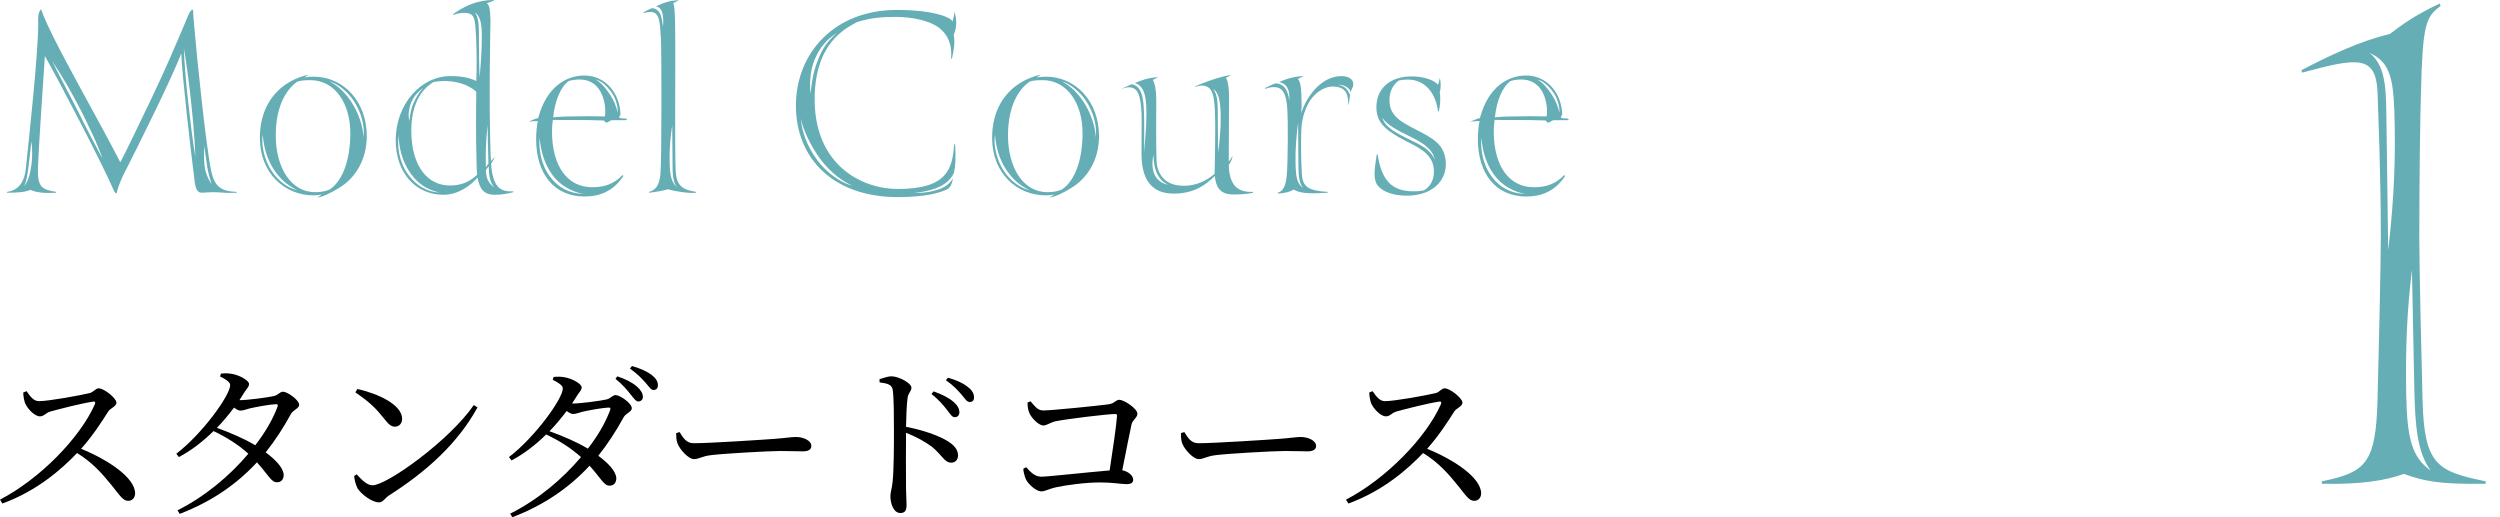 <?xml version="1.0" encoding="UTF-8"?><svg id="_レイヤー_1" xmlns="http://www.w3.org/2000/svg" width="522" height="108" xmlns:xlink="http://www.w3.org/1999/xlink" viewBox="0 0 522 108"><defs><style>.cls-1{fill:#65aeb6;}.cls-2{clip-path:url(#clippath);}.cls-3{fill:none;}</style><clipPath id="clippath"><rect class="cls-3" width="522" height="108"/></clipPath></defs><g class="cls-2"><g><path class="cls-1" d="M505.836,83.67c.341,13.392,3.077,14.766,13.164,16.826v.515c-10.258,.172-13.164-.687-17.097-2.06-3.761,1.374-8.89,2.232-17.096,2.06v-.515c9.232-1.888,11.283-3.777,11.625-17.169,.171-5.838,.684-27.986,.684-33.824,0-13.392-.512-24.381-.684-30.218-.342-7.898-4.274-7.212-15.73-4.121l-.17-.515c5.642-2.919,11.967-6.009,18.464-7.555,2.906-2.232,5.642-4.121,10.428-6.353l.171,.515c-3.077,2.232-3.761,3.777-4.103,18.2-.171,5.151-.342,18.543-.342,30.39,0,6.009,.513,27.986,.685,33.824Zm-11.113-72.627c3.932,2.919,3.419,9.271,3.59,15.624l.341,25.582c.855-7.383,1.538-15.796,1.367-25.754-.17-9.272-.512-13.392-5.299-15.452Zm9.403,70.91l-.513-25.582c-1.026,8.585-1.367,15.968-1.196,25.926,.17,9.272,1.196,13.22,5.129,15.968-2.907-3.777-3.249-9.958-3.419-16.311Z"/><g><path class="cls-1" d="M25.904,36.246c-.543,1.03-1.206,2.727-1.388,3.454-.12,.363-.06,.666-.241,.666s-.423-.363-.543-.666c-2.052-4.907-11.766-23.508-14.36-27.991-.483,7.27-1.327,19.509-1.449,23.326-.12,4.181,.906,4.544,3.802,5.029v.182c-2.353,.121-4.042,0-5.37-.606-1.087,.484-2.776,.606-4.887,.606v-.182c2.715-.363,3.681-2.484,3.922-4.847,.724-6.846,2.594-24.114,2.594-30.354-.061-.242-.12-2.484,.603-2.908,.12,.424,.784,2.06,1.327,3.211,3.016,6.604,10.8,20.115,15.204,28.719,1.087-1.999,3.681-7.452,6.336-12.966,3.258-6.786,5.248-11.572,7.36-16.541,.603-1.454,.906-2.363,1.509-2.363,0,.969,.12,2.121,.241,3.514,.422,5.15,2.414,24.962,3.56,30.294,.724,3.09,1.931,4.12,5.309,4.241v.182c-2.533,.121-3.439-.121-4.886-.121-1.508,0-2.474,.243-2.957,0-.724-.363-.905-1.636-1.086-3.392-.725-5.756-2.475-20.843-2.656-25.568-.965,2.484-2.956,6.847-5.248,11.572-2.233,4.604-5.008,10.239-6.698,13.511Zm-19.911-1.757c-.181,1.515-.422,3.332-.965,4.423,.906-1.151,1.268-2.666,1.509-4.302,.181-1.333,.301-3.211,0-5.089-.121,1.454-.302,2.847-.544,4.968Zm10.197-11.451c1.568,3.272,4.283,8.3,5.189,10.057-.845-2.726-3.56-8.24-4.586-10.239-1.87-3.575-3.559-6.604-5.912-10.118,1.449,2.969,3.681,7.089,5.31,10.3Zm23.108-1.697c.423,3.575,.905,8.119,1.508,11.451-.242-4.907-.482-7.452-.905-11.511-.242-2.302-.906-7.876-1.508-11.209,0,1.818,.482,7.695,.905,11.269Zm3.5,13.814c.301,1.575,.844,2.424,1.388,3.332-.242-.848-.604-1.939-.906-3.514,.121,.545-.423-2.666-.603-4.484-.12,1.696-.12,3.332,.121,4.665Z"/><path class="cls-1" d="M64.459,15.586c-.302,.182-.724,.485-.906,.606,.544-.121,1.087-.182,1.931-.182,6.215,0,11.102,5.15,11.102,12.42,0,4.847-2.353,8.785-5.853,10.845-1.87,1.151-3.378,1.818-4.525,2,.241-.121,.784-.485,.965-.666-.483,.121-.965,.182-1.69,.182-6.093,0-11.222-4.665-11.222-11.997,0-5.574,2.474-9.573,6.335-11.754,.905-.546,2.594-1.212,3.861-1.454Zm-7.784,20.054c1.449,2.181,3.439,3.635,5.37,4.059-2.171-1.091-3.378-2.181-4.827-4.241-1.508-2.303-2.171-4.847-2.353-7.331-.362,2.06,.302,5.21,1.81,7.513Zm8.145-18.903c-1.086,0-1.991,.06-2.715,.303-2.051,1.393-4.526,4.726-4.526,11.269s3.077,11.815,8.206,11.815c1.086,0,2.112-.121,3.138-.606,2.896-2.06,4.223-6.604,4.223-11.754,0-6.059-3.138-11.027-8.326-11.027Zm9.111,4.423c-1.327-2.06-3.439-3.696-5.129-4.181,1.991,1.091,3.319,2.423,4.646,4.423,1.388,2.181,2.353,4.907,2.474,7.331,.242-2.545-.482-5.21-1.99-7.574Z"/><path class="cls-1" d="M103.315,32.733c-.12,.303-.362,.908-.783,1.454,.362,4.786,1.809,5.937,4.645,5.755v.182c-1.206,.303-2.293,.546-3.921,.546-1.991,0-3.077-.969-3.56-3.575-1.327,1.514-3.861,3.575-7.119,3.575-5.853,0-9.955-4.665-9.955-11.391,0-7.513,5.248-13.39,11.403-13.39,2.474,0,4.102,.364,5.429,1.03,.121-3.09,.061-7.331-.06-9.331-.242-3.817-.181-4.907-2.595-4.907-.422,0-1.569,.182-2.112,.424l-.061-.182c1.75-1.212,3.379-2.06,5.31-2.545,1.146-.303,2.776-.424,3.319-.363-.242,.182-1.026,.485-1.629,.666,.543,.243,.724,1.394,.784,3.514,0,.546-.362,16.48,0,27.083,0,.848,.061,1.817,.121,2.363l.783-.908Zm-18.1,3.696c1.689,2.363,4.103,3.695,6.516,3.756-2.232-.485-4.283-1.575-5.973-3.938-1.87-2.605-2.474-5.634-2.533-8.058-.302,2.484,.12,5.695,1.99,8.24Zm1.026-14.662c.482-1.151,1.207-2.484,2.172-3.453-1.449,1.03-2.172,2.121-2.656,3.332-.301,.848-.663,2.423-.241,3.574,.06-1.272,.362-2.545,.724-3.453Zm6.516-4.847c-.663,0-1.388,.06-2.172,.182-1.086,.606-4.706,2.969-4.706,10.118,0,7.694,3.559,11.511,8.024,11.511,2.595,0,4.223-.848,5.733-2.242-.061-.485-.121-1.212-.121-2.181-.181-5.816-.12-11.33-.061-15.147-.783-.727-2.896-2.242-6.697-2.242Zm6.335-14.359c.965,1.091,.906,3.272,.906,5.513,0,2.302,.06,5.756,.12,8.119,.242-2.302,.483-5.392,.483-8.24,.06-3.332-.422-4.665-1.509-5.392Zm2.715,23.569c-.362,3.211-.422,5.938-.362,8.785l.543-.788c-.06-2.302-.181-5.877-.181-7.997Zm1.388,13.026c-.905-1.151-1.146-2.605-1.146-4.423l-.603,.788c.121,2.06,.603,2.666,1.75,3.635Z"/><path class="cls-1" d="M110.374,25.401c.483-.182,1.569-.727,1.991-.727,1.75-6.604,5.912-8.906,9.654-8.906,4.404,0,7.421,3.696,7.542,8.179-.785,.909,.301,.727,.905,.788,.603,.061,.603,.364-.061,.364h-2.715c-.422,.121-.663,.484-1.086,.484-.242,0-.242-.06-.482-.424-4.465-.182-8.81-.06-10.68-.121-.061,.363-.181,1.272-.181,2.424,0,7.21,3.197,11.633,8.386,11.633,2.534,0,4.526-.666,6.336-2.545l.181,.182c-2.112,3.272-5.068,4.301-8.085,4.301-6.517,0-10.137-4.907-10.137-11.996,0-1.394,.181-3.029,.362-3.756-.604,0-1.327,.06-1.931,.121Zm4.404,11.391c1.69,2.363,4.103,3.635,7.119,3.696-2.171-.303-4.886-1.636-6.576-3.999-1.871-2.605-2.414-5.271-2.656-7.755-.181,2.302,.242,5.513,2.112,8.058Zm3.983-19.873c-1.629,1.151-2.896,3.999-3.258,7.574,.301-.061,2.293-.182,3.861-.182,1.75-.061,4.827-.061,6.938,0,.362-2.121-.362-7.392-4.827-7.695-.906-.06-1.991,.06-2.715,.303Zm8.929,2.363c-1.086-1.515-2.232-2.424-3.318-2.666,1.206,.666,2.112,1.817,3.016,3.15,.784,1.212,1.327,2.484,1.569,3.757,.12-1.272-.423-3.029-1.268-4.241Z"/><path class="cls-1" d="M145.309,40.063v.182c-1.449,.182-4.404-.303-5.853-.727-.423,.182-2.655,.606-3.921,.727v-.182c1.146-.303,2.112-1.091,2.352-3.635,.302-2.969,.242-26.113,.121-28.173-.242-3.696-.242-5.695-2.112-5.756-.362,0-.965,.06-1.509,.242v-.182c.604-.303,1.268-.727,1.75-.848,2.112,.06,2.112,2.969,2.294,3.938,.06-.848,.362-4.181-1.509-4.302,1.327-.606,2.896-1.333,4.827-1.272-.241,.182-.905,.424-1.206,.545,.241,.303,.362,1.333,.422,4.726,.121,6.544-.12,26.295,.121,30.354,.181,3.029,1.267,3.878,4.223,4.362Zm-4.887-6.422c0-2.302-.06-5.392-.06-7.513-.363,2.545-.604,4.787-.544,7.634,.061,2.726,.302,4.241,1.569,5.392-.965-1.09-.965-3.272-.965-5.513Z"/><path class="cls-1" d="M199.248,2.499c.603,1.393,.543,3.393-.12,4.786,.362,1.697-.061,3.514-.362,4.968h-.181c.241-2.787-.543-4.907-2.474-6.422-2.052-1.575-5.732-2.302-9.051-2.302-3.016,0-5.248,.182-8.144,1.091-2.233,1.272-9.051,4.301-8.81,16.783,.302,13.026,9.714,18.055,17.377,18.055,10.438,0,11.343-4.301,11.765-9.33h.181c.181,2.908,.061,4.665-.241,5.937-.845,2-2.896,3.09-5.008,3.635-1.268,.303-1.81,.424-3.259,.606,1.026,0,2.656-.121,3.621-.364,2.171-.485,3.5-1.151,4.404-2.666-.121,1.272-.724,2.06-1.268,2.302-1.508,.666-4.283,1.575-10.256,1.575-13.395,0-21.238-8.058-21.238-19.085,0-10.906,7.963-19.994,21.056-19.994,7.542,0,11.344,1.515,11.645,2.424,.121-.606,.362-1.091,.362-1.999Zm-28.055,30.596c-1.991-2.787-3.5-5.938-3.983-8.361,.242,2.727,1.207,5.635,3.319,8.543,2.353,3.211,5.37,4.968,7.481,5.513-1.809-.788-4.465-2.545-6.817-5.695Zm-1.146-20.539c-.965,2.363-1.026,5.513-.784,6.968,.181-1.999,.482-4.423,1.448-6.786,.965-2.605,2.172-4.302,4.042-5.816-2.112,1.212-3.62,3.029-4.706,5.635Z"/><path class="cls-1" d="M217.35,15.586c-.302,.182-.724,.485-.906,.606,.544-.121,1.087-.182,1.931-.182,6.215,0,11.102,5.15,11.102,12.42,0,4.847-2.353,8.785-5.853,10.845-1.87,1.151-3.378,1.818-4.525,2,.241-.121,.784-.485,.965-.666-.483,.121-.965,.182-1.69,.182-6.093,0-11.222-4.665-11.222-11.997,0-5.574,2.474-9.573,6.335-11.754,.905-.546,2.594-1.212,3.861-1.454Zm-7.784,20.054c1.449,2.181,3.439,3.635,5.37,4.059-2.171-1.091-3.378-2.181-4.827-4.241-1.508-2.303-2.171-4.847-2.353-7.331-.362,2.06,.302,5.21,1.81,7.513Zm8.145-18.903c-1.086,0-1.991,.06-2.715,.303-2.051,1.393-4.526,4.726-4.526,11.269s3.077,11.815,8.206,11.815c1.086,0,2.112-.121,3.138-.606,2.896-2.06,4.223-6.604,4.223-11.754,0-6.059-3.138-11.027-8.326-11.027Zm9.111,4.423c-1.327-2.06-3.439-3.696-5.129-4.181,1.991,1.091,3.319,2.423,4.646,4.423,1.388,2.181,2.353,4.907,2.474,7.331,.242-2.545-.482-5.21-1.99-7.574Z"/><path class="cls-1" d="M238.889,23.947c.061,2.303,0,5.816,0,7.937,.181-2.666,.483-5.211,.483-8.058,0-2.969-.181-5.816-2.414-6.483,1.207-.485,2.655-1.152,4.887-1.212-.423,.243-.965,.485-1.146,.545,.422,.667,.724,2.06,.724,4.059,0,4.847-.061,8.725,.061,12.724,.06,2.303,1.267,5.332,5.671,5.332,2.656,0,4.707-1.03,6.456-2.484,0-1.454,.242-8.846,.061-13.027-.121-3.514-.603-5.21-2.414-5.392-.543-.061-1.086,.06-1.75,.242l-.061-.06c2.896-1.272,6.396-2.363,7.603-2.363-.362,.182-.845,.424-1.086,.546,.423,.606,.663,1.999,.663,4.12,0,3.878-.06,8.24-.06,13.39,.241-.303,.543-.788,.784-1.212-.121,.969-.603,1.636-.784,1.878,.12,4.726,2.293,5.756,5.067,5.635v.182c-1.569,.364-3.378,.364-4.102,.364-1.931,0-3.621-.667-3.861-3.878-1.931,1.878-4.284,3.695-8.629,3.695-3.559,0-6.697-1.757-6.697-8.3,0-5.574,.061-6.725,0-8.664-.181-3.393-.724-5.029-2.293-5.21-.483-.06-.965,0-1.63,.243l-.06-.061,1.931-.848c2.594,.424,2.474,4.302,2.594,6.362Zm2.896,12.663c-.663-1.151-.905-2.605-.965-4.242-.301,1.455-.301,3.151,.423,4.423,.543,.909,1.569,1.636,2.715,1.757-.905-.303-1.63-.969-2.172-1.939Zm12.489-12.481c0,2.302,.061,5.634,.061,7.755,.302-2.181,.604-5.029,.543-7.876-.06-2.727-.362-4.726-1.569-5.393,.965,1.091,.965,3.272,.965,5.514Z"/><path class="cls-1" d="M278.289,18.07c-2.112,0-4.163,1.696-5.128,3.575-.965,1.878-1.388,3.574-1.449,5.756-.06,1.757-.12,4.968,.121,9.028,.181,2.544,1.327,3.393,5.37,3.635v.182c-3.922,.243-5.792,.121-7.06-.666-.784,.485-1.75,.727-3.318,.848v-.182c1.146-.363,1.689-1.515,1.87-3.878,.242-2.969,.242-11.33,.12-13.208-.181-3.635-.965-5.029-2.956-4.968-.483,0-1.146,.182-1.69,.363v-.182c.664-.363,1.871-.909,2.172-.969,2.715,.06,2.835,3.575,2.835,3.575,0,0,.544-3.453-2.112-3.817,1.811-.908,3.983-1.272,5.129-1.272-.422,.182-.965,.485-1.207,.606,.603,.485,.784,2.363,.784,5.21,0,.364,0,1.394-.061,2,.725-2.787,3.802-7.816,8.387-7.816,1.629,0,2.474,.788,2.474,1.636,0,.424-.12,.727-.362,1.211-.12,.243-.12,.303-.181,.485-.242-.908-1.388-1.575-2.655-1.515,1.448,.242,2.112,1.03,2.533,2.242-.12,.242-.181,1.515-.301,1.939h-.061c-.06-1.878-.241-3.817-3.258-3.817Zm-7.18,15.632c0-2.303-.06-5.998-.06-8.119-.302,2.242-.603,5.393-.543,8.24,.06,3.029,.241,4.483,1.568,5.392-.965-1.091-.965-3.272-.965-5.513Z"/><path class="cls-1" d="M287.461,32.248h.181c.844,5.453,3.016,7.694,7.421,7.694,1.087,0,1.146,0,2.233-.182,1.146-.666,2.112-1.939,2.112-3.938,0-3.332-2.595-4.787-5.853-6.362-3.801-1.999-6.034-3.575-6.154-6.725-.181-3.938,2.534-6.786,7.361-6.786,2.595,0,4.827,.848,5.491,1.757,.12-.303,.301-.849,.362-1.454,.301,.969,.241,2.302,0,3.029,.241,1.454,.06,2.908-.181,3.938h-.181c-.544-4.181-3.017-6.604-6.275-6.604-.905,0-1.207,.06-1.87,.182-1.146,.788-1.991,2.121-1.991,4.181,0,3.211,2.474,4.484,5.37,5.998,3.681,1.878,6.215,3.151,6.396,6.968,.181,4.059-3.138,6.967-8.266,6.907-2.655,0-4.646-.788-5.611-1.757-.362-.303-.724-.727-.905-1.696-.181-.969-.121-2.06,.362-5.15Zm6.636-3.211c2.715,1.272,4.586,2.242,5.491,4.301-.483-2.241-2.353-3.453-5.31-4.907-2.533-1.212-4.766-2.423-5.671-3.878,.603,2.06,2.957,3.211,5.49,4.484Z"/><path class="cls-1" d="M307.01,25.401c.482-.182,1.569-.727,1.99-.727,1.75-6.604,5.913-8.906,9.654-8.906,4.405,0,7.422,3.696,7.542,8.179-.784,.909,.302,.727,.906,.788,.602,.061,.602,.364-.061,.364h-2.715c-.423,.121-.664,.484-1.086,.484-.242,0-.242-.06-.483-.424-4.465-.182-8.809-.06-10.68-.121-.06,.363-.181,1.272-.181,2.424,0,7.21,3.198,11.633,8.387,11.633,2.534,0,4.525-.666,6.335-2.545l.181,.182c-2.112,3.272-5.068,4.301-8.085,4.301-6.516,0-10.136-4.907-10.136-11.996,0-1.394,.181-3.029,.362-3.756-.603,0-1.327,.06-1.931,.121Zm4.404,11.391c1.689,2.363,4.103,3.635,7.119,3.696-2.172-.303-4.887-1.636-6.577-3.999-1.87-2.605-2.413-5.271-2.655-7.755-.181,2.302,.242,5.513,2.112,8.058Zm3.982-19.873c-1.629,1.151-2.896,3.999-3.258,7.574,.302-.061,2.293-.182,3.861-.182,1.75-.061,4.827-.061,6.938,0,.362-2.121-.362-7.392-4.827-7.695-.905-.06-1.991,.06-2.715,.303Zm8.93,2.363c-1.086-1.515-2.232-2.424-3.319-2.666,1.207,.666,2.112,1.817,3.017,3.15,.783,1.212,1.327,2.484,1.568,3.757,.121-1.272-.422-3.029-1.267-4.241Z"/></g><g><path d="M5.551,81.68c.633,.882,1.37,2.081,2.565,2.081,2.073,0,8.783-1.235,10.645-1.693,.773-.212,1.23-.988,1.827-.988,1.159,0,3.725,2.082,3.725,2.999,0,.776-1.23,1.129-1.687,1.799-1.159,1.835-3.196,5.045-5.691,7.832,5.727,2.329,11.278,6.069,11.278,9.314,0,.776-.492,1.552-1.441,1.552-1.089,0-1.721-1.094-3.372-3.14-2.144-2.646-4.111-4.869-7.308-6.845-3.268,3.422-8.362,7.904-15.599,10.549l-.492-.812c8.256-4.304,16.654-12.807,19.816-19.934,.175-.494-.035-.6-.422-.529-2.179,.317-6.957,1.517-8.819,2.046-1.124,.318-1.335,1.023-2.249,1.023-1.159,0-2.635-1.693-3.057-2.681-.211-.529-.386-1.341-.422-2.293l.702-.282Z"/><path d="M50.134,83.55c1.545,0,6.078-.6,7.027-.847,.949-.212,1.265-.917,1.933-.917,.878,0,3.372,1.694,3.372,2.752,0,.741-1.265,1.058-1.721,1.905-1.581,2.893-3.302,5.539-5.27,8.009,2.037,1.517,3.689,3.211,3.76,4.692,0,.953-.527,1.552-1.405,1.552-1.16,.035-1.721-1.411-4.181-4.163-4.217,4.551-9.416,8.185-16.127,10.761l-.457-.741c5.762-2.894,10.927-7.233,14.791-11.819-2.108-1.905-4.532-3.422-7.273-4.728-2.178,2.152-4.637,4.057-7.238,5.433l-.527-.706c5.411-4.128,11.243-12.207,11.243-14.324,0-.635-.913-1.235-2.108-1.799l.176-.6c.632-.071,1.3-.106,2.178,.035,1.686,.247,3.689,1.411,3.689,2.117,0,.67-.492,.953-1.019,1.835-.316,.529-.633,1.023-.984,1.552h.141Zm7.413,.847c-1.124,.035-4.251,.6-5.411,.882-.737,.212-1.405,.459-1.967,.459-.317,0-.808-.247-1.3-.635-1.09,1.447-2.284,2.893-3.584,4.234,2.67,.953,5.727,2.258,8.011,3.634,2.108-2.717,3.689-5.469,4.638-8.009,.175-.459,0-.6-.387-.564Z"/><path d="M98.932,84.573l.773,.494c-4.18,7.585-10.681,13.407-18.481,18.381-.808,.494-1.23,1.447-2.073,1.447-1.546,0-3.76-1.764-4.497-2.928-.351-.67-.668-1.87-.702-2.576l.526-.353c.984,1.094,2.144,2.293,3.303,2.293,3.021,0,16.127-9.42,21.151-16.759Zm-24.313-3.352c4.252,.953,9.346,3.246,9.346,6.245,0,.953-.632,1.623-1.51,1.623-.738,0-1.3-.459-2.179-1.588-1.686-2.117-2.88-3.387-6.078-5.575l.422-.705Z"/><path d="M119.588,84.256c1.545,0,6.078-.6,7.027-.847,.949-.212,1.265-.917,1.933-.917,.878,0,3.372,1.693,3.372,2.752,0,.741-1.265,1.058-1.721,1.905-1.581,2.894-3.303,5.539-5.27,8.009,2.037,1.517,3.689,3.211,3.759,4.692,0,.953-.526,1.552-1.404,1.552-1.16,.035-1.722-1.411-4.181-4.163-4.217,4.551-9.416,8.185-16.127,10.761l-.457-.741c5.762-2.893,10.926-7.233,14.792-11.819-2.108-1.905-4.532-3.422-7.273-4.728-2.178,2.152-4.638,4.057-7.238,5.433l-.527-.706c5.411-4.128,11.243-12.207,11.243-14.324,0-.635-.914-1.235-2.108-1.799l.176-.6c.632-.071,1.3-.106,2.178,.035,1.686,.247,3.689,1.411,3.689,2.117,0,.67-.492,.953-1.019,1.835-.317,.529-.633,1.023-.984,1.552h.141Zm7.413,.847c-1.124,.035-4.251,.6-5.411,.882-.738,.212-1.406,.459-1.967,.459-.317,0-.809-.247-1.301-.635-1.089,1.447-2.283,2.893-3.584,4.234,2.671,.952,5.728,2.258,8.012,3.634,2.108-2.717,3.688-5.468,4.637-8.009,.176-.459,0-.6-.386-.565Zm1.897-6.527c1.792,.6,3.197,1.341,4.111,2.152,.843,.776,1.194,1.376,1.23,2.116,0,.565-.351,.953-.949,.988-.527,0-.949-.67-1.651-1.517-.738-.917-1.582-1.976-3.127-3.211l.386-.529Zm3.057-2.152c1.897,.564,3.127,1.129,4.076,1.835,.914,.706,1.335,1.376,1.335,2.152,.035,.635-.316,.988-.878,1.023-.633,0-.984-.741-1.757-1.588s-1.511-1.658-3.197-2.894l.422-.529Z"/><path d="M141.895,90.218c.808,1.27,1.405,2.329,2.986,2.329,3.303,0,15.143-.776,16.899-.917,2.354-.177,3.514-.388,4.393-.388,1.581,0,3.233,.741,3.233,1.87,0,.706-.527,1.129-1.793,1.129s-2.494-.071-4.743-.071c-2.319,0-11.629,.529-14.264,.847-2.178,.248-2.6,.847-3.724,.847-1.09,0-2.881-1.905-3.408-3.246-.282-.706-.282-1.446-.282-2.187l.703-.212Z"/><path d="M183.631,79.175c.949-.282,1.758-.6,2.495-.6,1.581,0,4.181,1.447,4.181,2.364,0,.811-.668,1.023-.809,2.187-.21,1.588-.281,3.987-.316,5.998,3.409,.635,6.781,1.799,8.714,2.999,1.194,.741,2.143,1.694,2.143,2.964,0,.812-.492,1.517-1.405,1.517-1.441,0-1.792-1.447-4.04-3.317-1.441-1.058-3.162-2.011-5.411-2.928-.035,2.752-.035,8.221,0,11.784,.035,1.623,.106,2.717,.106,3.281,0,1.2-.351,1.694-1.3,1.694-1.37,0-2.074-1.905-2.074-3.528,0-.812,.317-1.517,.457-2.928,.282-2.611,.282-8.08,.282-10.62,0-2.858,0-6.845-.246-8.574-.14-1.129-1.018-1.411-2.741-1.623l-.035-.67Zm11.313,2.54c1.827,.67,3.233,1.376,4.181,2.223,.878,.776,1.194,1.446,1.194,2.152,0,.635-.386,1.023-.983,1.023-.562,0-.949-.706-1.652-1.588-.737-.917-1.616-2.046-3.197-3.246l.457-.564Zm2.987-2.858c1.862,.529,3.267,1.2,4.145,1.941,.949,.705,1.301,1.411,1.301,2.187,0,.635-.317,.953-.914,.953s-.984-.706-1.757-1.623c-.738-.812-1.511-1.729-3.197-2.928l.422-.529Z"/><path d="M215.179,83.797c.808,.882,1.405,1.905,2.635,1.905,1.792,0,11.49-.988,13.562-1.27,1.335-.141,1.581-.953,2.319-.953,1.053,0,3.794,1.87,3.794,2.893,0,.847-.983,1.235-1.229,2.258-.386,1.693-1.159,5.716-1.933,9.561,1.37,.282,2.284,1.164,2.284,1.976,0,.635-.422,.917-1.44,.917-1.125,0-2.776-.353-5.481-.353-3.092,0-7.098,.565-9.065,.988-1.792,.388-2.354,.882-3.197,.882-1.089,0-2.741-1.517-3.233-2.54-.281-.67-.527-1.693-.527-2.187l.598-.318c.878,.953,1.757,1.976,3.162,1.976s10.259-.988,14.264-1.305c.633-4.093,1.406-9.385,1.546-11.396,.035-.282-.106-.388-.386-.388-1.511,0-10.049,1.023-12.438,1.517-1.018,.212-1.862,.882-2.565,.882-1.019,0-2.67-1.764-2.986-2.787-.211-.494-.317-1.411-.317-2.011l.633-.247Z"/><path d="M247.288,90.218c.808,1.27,1.405,2.329,2.987,2.329,3.302,0,15.143-.776,16.899-.917,2.354-.177,3.513-.388,4.392-.388,1.582,0,3.233,.741,3.233,1.87,0,.706-.527,1.129-1.792,1.129s-2.494-.071-4.743-.071c-2.319,0-11.63,.529-14.265,.847-2.178,.248-2.6,.847-3.724,.847-1.09,0-2.881-1.905-3.409-3.246-.281-.706-.281-1.446-.281-2.187l.702-.212Z"/><path d="M286.6,81.68c.633,.882,1.37,2.081,2.565,2.081,2.073,0,8.783-1.235,10.645-1.693,.773-.212,1.229-.988,1.827-.988,1.159,0,3.725,2.082,3.725,2.999,0,.776-1.23,1.129-1.687,1.799-1.159,1.835-3.196,5.045-5.691,7.832,5.727,2.329,11.278,6.069,11.278,9.314,0,.776-.492,1.552-1.441,1.552-1.089,0-1.721-1.094-3.372-3.14-2.144-2.646-4.111-4.869-7.308-6.845-3.268,3.422-8.362,7.904-15.599,10.549l-.492-.812c8.256-4.304,16.654-12.807,19.816-19.934,.175-.494-.035-.6-.422-.529-2.179,.317-6.957,1.517-8.819,2.046-1.124,.318-1.335,1.023-2.249,1.023-1.159,0-2.635-1.693-3.057-2.681-.211-.529-.386-1.341-.422-2.293l.702-.282Z"/></g></g></g></svg>